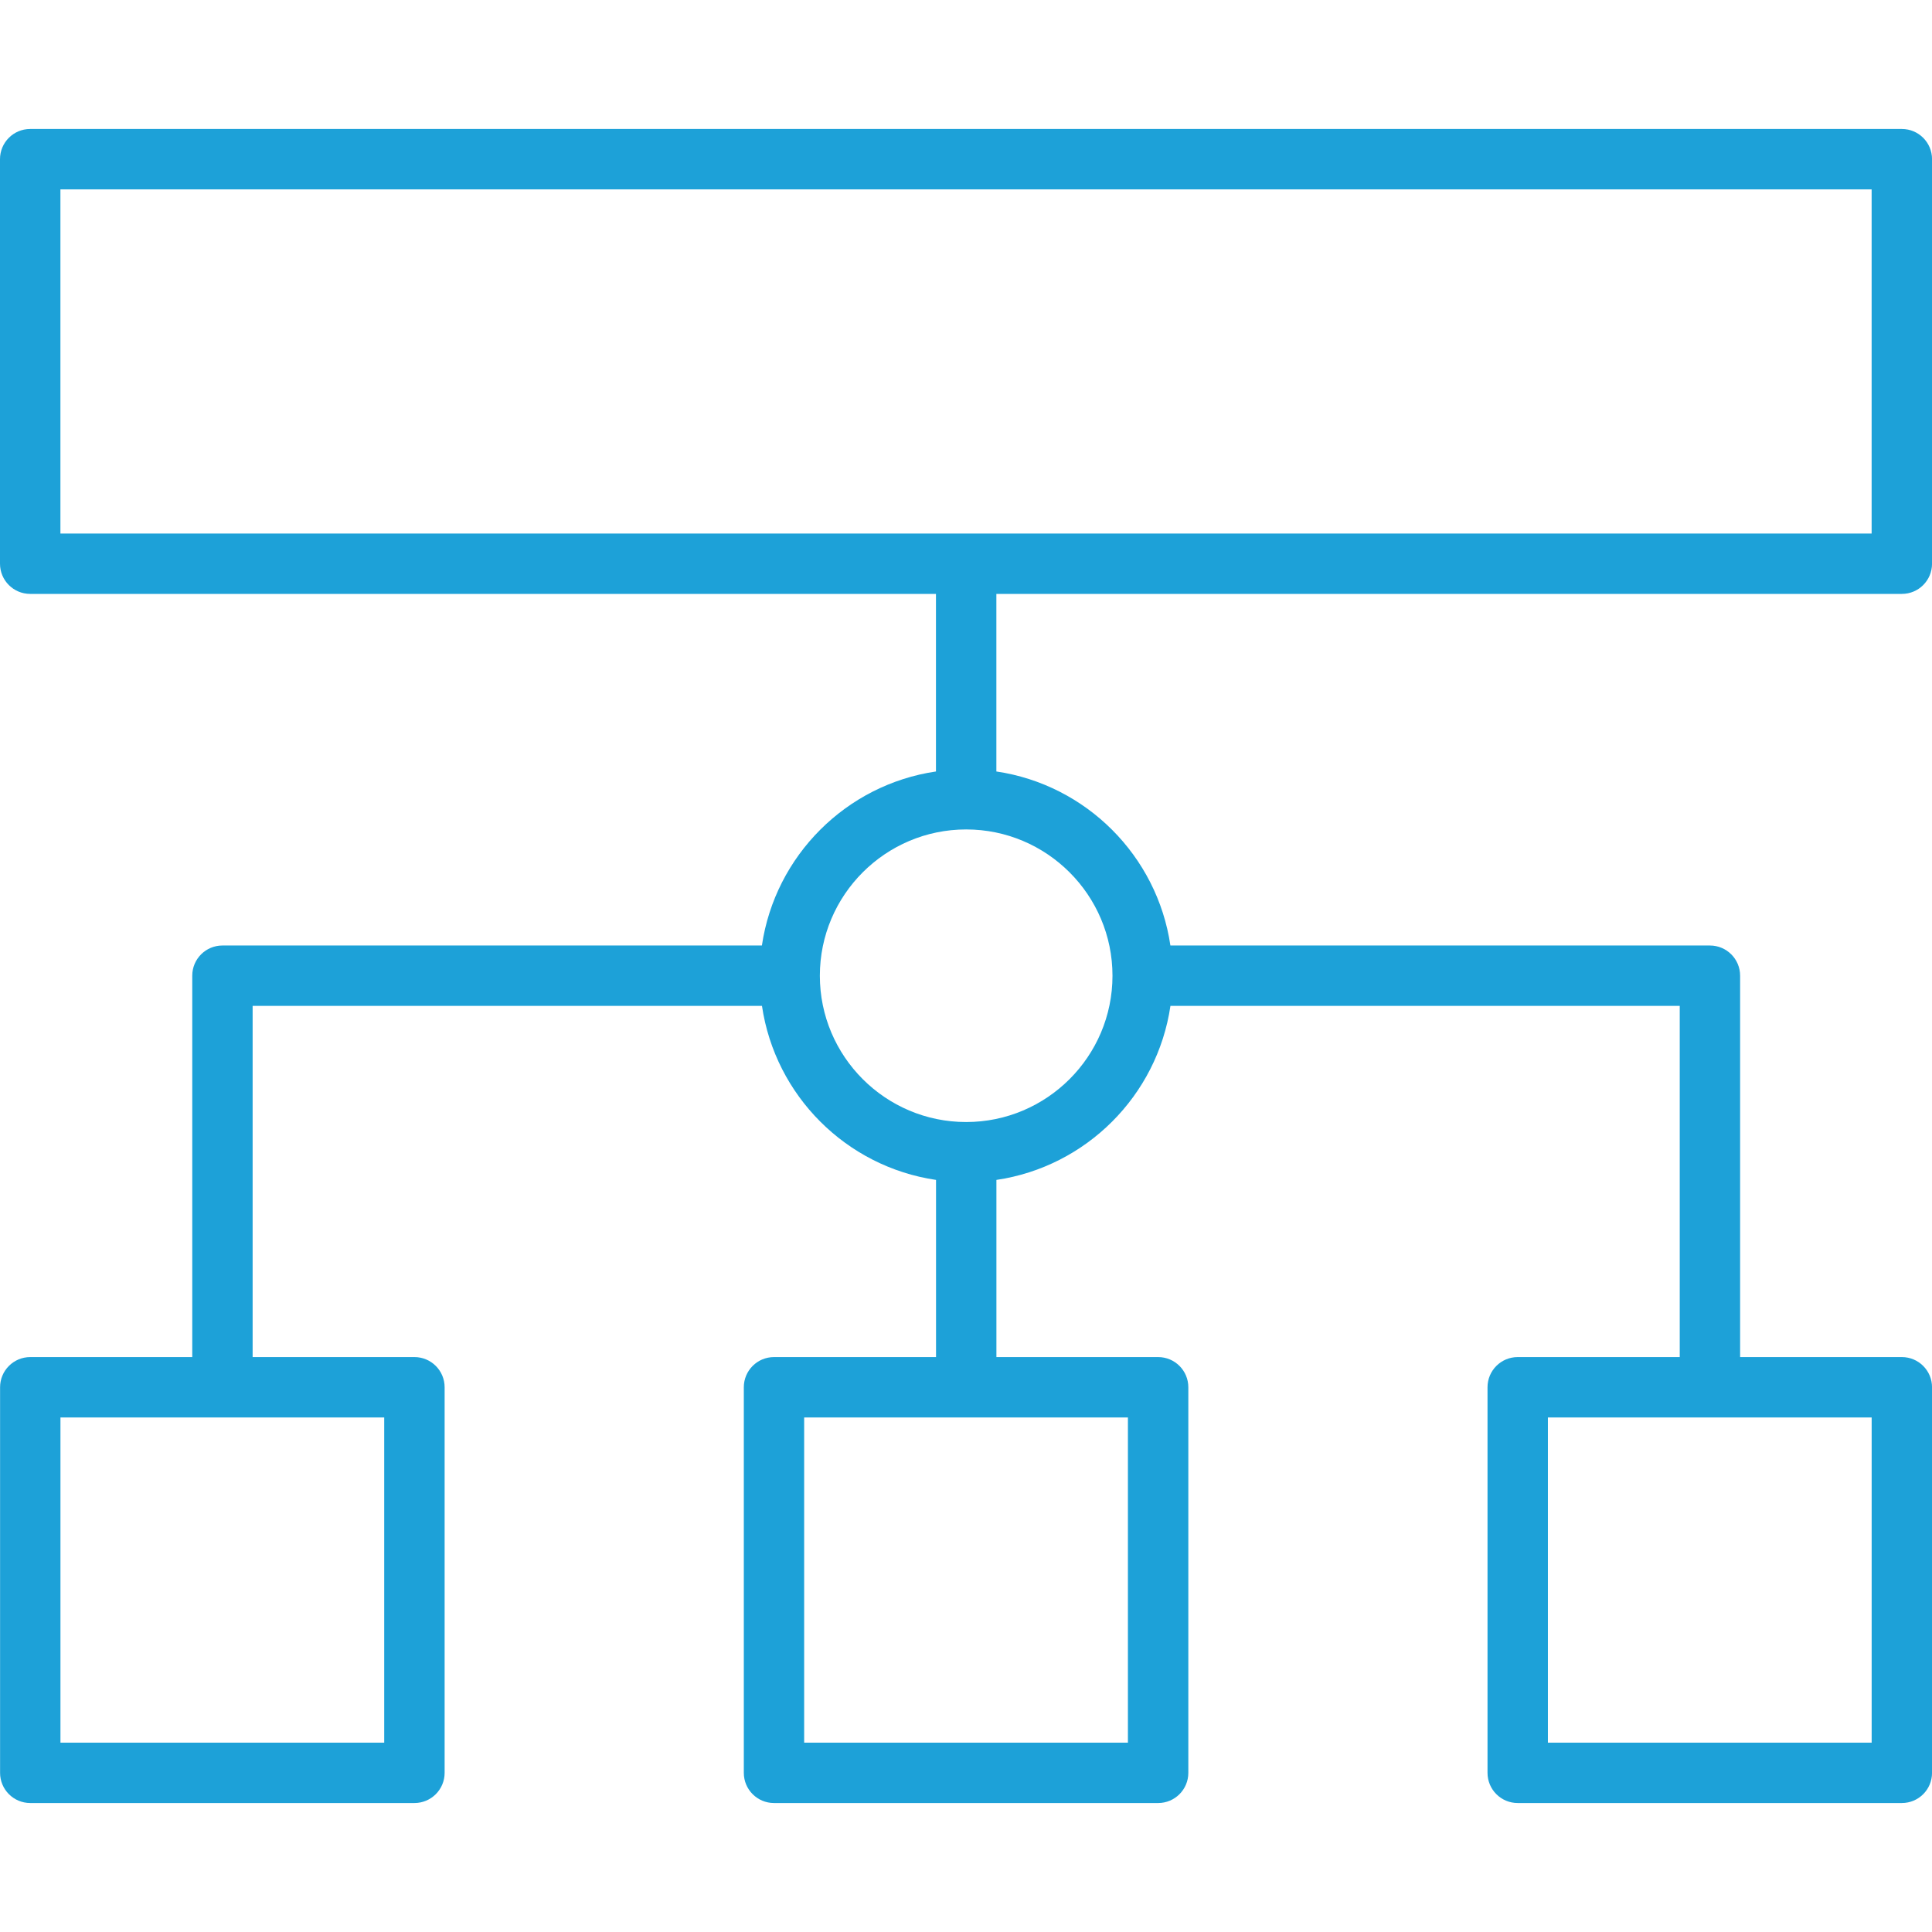 <?xml version="1.0" encoding="UTF-8"?>
<svg id="Layer_1" data-name="Layer 1" xmlns="http://www.w3.org/2000/svg" viewBox="0 0 512 512">
  <defs>
    <style>
      .cls-1 {
        fill: #1da1d8;
        stroke-width: 0px;
      }
    </style>
  </defs>
  <path class="cls-1" d="M201.93,250.57H58.95c-4.42,0-8,3.58-8,8v101.07H8.02c-4.42,0-8,3.58-8,8v102.18c0,4.42,3.58,8,8,8h101.81c4.42,0,8-3.58,8-8v-102.18c0-4.42-3.58-8-8-8h-42.88v-93.07h134.98c3.51,23.8,22.33,42.62,46.13,46.12v46.95h-42.94c-4.42,0-8,3.58-8,8v102.18c0,4.42,3.58,8,8,8h101.8c4.42,0,8-3.58,8-8v-102.18c0-4.42-3.58-8-8-8h-42.86v-46.95c23.79-3.51,42.62-22.33,46.12-46.12h134.97v93.07h-42.94c-4.42,0-8,3.58-8,8v102.18c0,4.42,3.58,8,8,8h101.8c4.42,0,8-3.57,8-8v-102.18c0-4.42-3.58-8-8-8h-42.86v-101.07c0-4.42-3.58-8-8-8h-142.98c-3.51-23.79-22.33-42.61-46.12-46.12v-47.06h239.96c4.42,0,8-3.57,8-8V42.18c0-4.42-3.58-8-8-8H8c-4.42,0-8,3.58-8,8v107.21c0,4.42,3.58,8,8,8h240.04v47.06c-23.8,3.5-42.62,22.32-46.13,46.12h.02ZM101.82,461.82H16.02v-86.18h85.8v86.18ZM298.91,461.82h-85.8v-86.18h85.8v86.18ZM496.01,461.82h-85.8v-86.18h85.8v86.18ZM16.01,50.19h479.99v91.21H16.01V50.19ZM294.82,258.58c0,21.38-17.4,38.77-38.78,38.77s-38.77-17.39-38.77-38.77,17.39-38.77,38.77-38.77,38.78,17.39,38.78,38.77Z"/>
</svg>